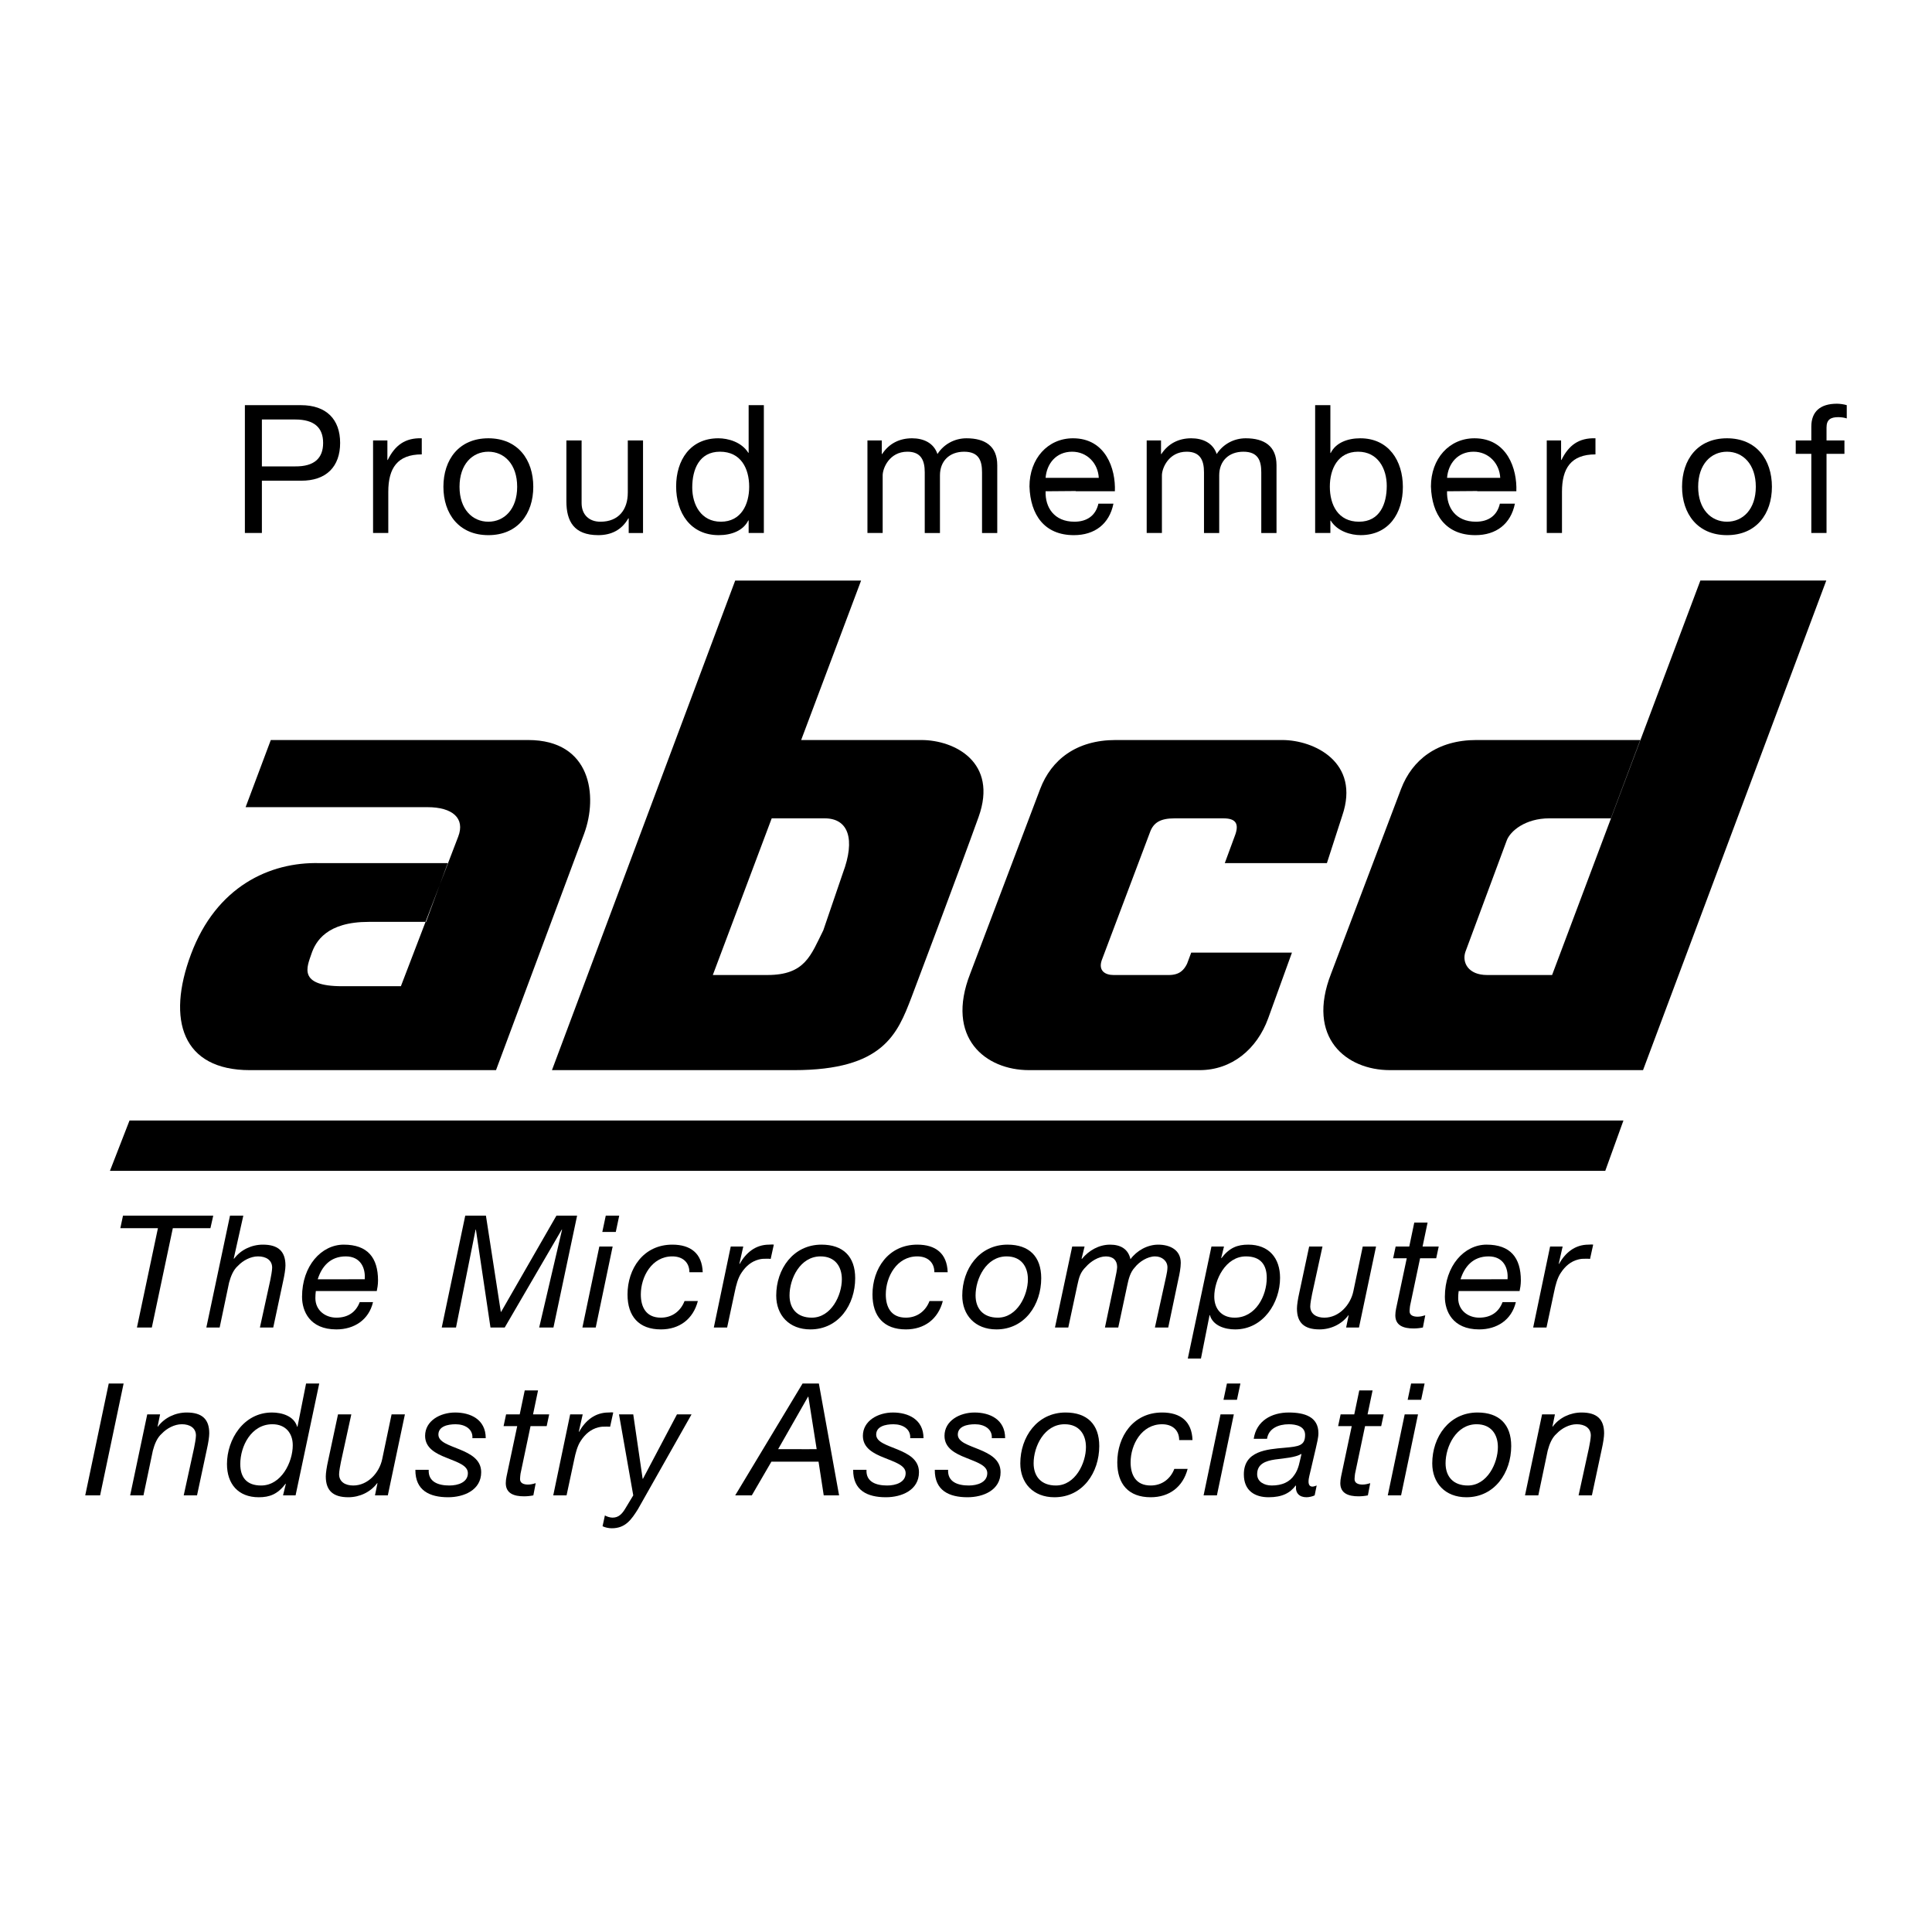 <?xml version="1.0" encoding="utf-8"?>
<!-- Generator: Adobe Illustrator 13.0.0, SVG Export Plug-In . SVG Version: 6.00 Build 14576)  -->
<!DOCTYPE svg PUBLIC "-//W3C//DTD SVG 1.0//EN" "http://www.w3.org/TR/2001/REC-SVG-20010904/DTD/svg10.dtd">
<svg version="1.0" id="Layer_1" xmlns="http://www.w3.org/2000/svg" xmlns:xlink="http://www.w3.org/1999/xlink" x="0px" y="0px"
	 width="192.756px" height="192.756px" viewBox="0 0 192.756 192.756" enable-background="new 0 0 192.756 192.756"
	 xml:space="preserve">
<g>
	<polygon fill-rule="evenodd" clip-rule="evenodd" fill="#FFFFFF" points="0,0 192.756,0 192.756,192.756 0,192.756 0,0 	"/>
	<path fill-rule="evenodd" clip-rule="evenodd" d="M91.913,73.832H79.932l5.98-15.91H73.351l-18.282,48.846h24.144
		c8.931,0,10.327-3.629,11.723-7.256c0,0,4.746-12.562,6.699-18.004C99.588,76.064,95.262,73.832,91.913,73.832L91.913,73.832
		L91.913,73.832z M84.098,87.09l-1.955,5.722c-1.255,2.511-1.814,4.465-5.583,4.465h-5.442l5.875-15.63h5.29
		C84.656,81.647,85.353,83.741,84.098,87.09L84.098,87.09z"/>
	<path fill-rule="evenodd" clip-rule="evenodd" d="M111.312,73.832h16.607c3.209,0,7.815,2.232,6.001,7.536l-1.535,4.746h-10.188
		l0.977-2.652c0.559-1.396,0-1.814-1.117-1.814h-4.884c-1.396,0-2.094,0.418-2.442,1.396l-4.814,12.769
		c-0.35,1.046,0.349,1.465,1.186,1.465h5.513c1.117,0,1.535-0.559,1.814-1.117l0.418-1.117h10.049l-2.372,6.56
		c-1.116,3.07-3.629,5.164-6.839,5.164h-17.025c-4.327,0-8.374-3.209-5.862-9.63l6.979-18.421
		C104.892,75.786,107.403,73.832,111.312,73.832L111.312,73.832z"/>
	<path fill-rule="evenodd" clip-rule="evenodd" d="M39.997,98.395h-5.862c-4.465,0-3.489-1.955-3.07-3.21
		c0.419-1.257,1.536-3.21,5.723-3.21h5.721l2.163-5.861H31.902c-5.024-0.14-10.328,2.372-12.839,9.071
		c-2.484,6.624-0.837,11.583,5.862,11.583h24.562l8.791-23.585c1.396-3.768,0.698-9.351-5.582-9.351H27.018l-2.513,6.699h18.143
		c2.513,0,3.768,1.116,3.071,2.931L39.997,98.395L39.997,98.395z"/>
	<polygon fill-rule="evenodd" clip-rule="evenodd" points="160.157,116.816 161.971,111.791 12.923,111.791 10.969,116.816 
		160.157,116.816 	"/>
	<path fill-rule="evenodd" clip-rule="evenodd" d="M111.232,49.015c0.09-2.232-0.91-5.287-4.18-5.287
		c-2.519,0-4.341,2.036-4.341,4.805c0.09,2.823,1.483,4.859,4.43,4.859c2.073,0,3.537-1.108,3.948-3.144h-1.5
		c-0.269,1.196-1.144,1.803-2.395,1.803c-2.018,0-2.929-1.428-2.875-3.037l3.013-0.024v0.024H111.232L111.232,49.015L111.232,49.015
		z M104.32,47.676c0.106-1.413,1.054-2.609,2.644-2.609c1.5,0,2.59,1.161,2.661,2.609h-2.292H104.32L104.32,47.676z"/>
	<path fill-rule="evenodd" clip-rule="evenodd" d="M48.723,43.728c-2.93,0-4.484,2.125-4.484,4.84c0,2.697,1.554,4.824,4.484,4.824
		c2.929,0,4.483-2.126,4.483-4.824C53.206,45.853,51.651,43.728,48.723,43.728L48.723,43.728L48.723,43.728z M48.723,52.051
		c-1.591,0-2.876-1.25-2.876-3.483c0-2.251,1.285-3.501,2.876-3.501c1.589,0,2.875,1.25,2.875,3.501
		C51.598,50.801,50.312,52.051,48.723,52.051L48.723,52.051z"/>
	<path fill-rule="evenodd" clip-rule="evenodd" d="M30.023,40.423h-5.591v12.754h1.697V47.96h3.894
		c2.537,0.019,3.912-1.411,3.912-3.769C33.935,41.834,32.56,40.423,30.023,40.423L30.023,40.423L30.023,40.423z M29.451,46.532
		h-3.322v-4.679h3.322c1.912,0,2.787,0.821,2.787,2.339C32.238,45.71,31.363,46.55,29.451,46.532L29.451,46.532z"/>
	<path fill-rule="evenodd" clip-rule="evenodd" d="M38.686,45.889H38.65v-1.947h-1.429v9.235h1.519v-4.109
		c0-2.339,0.893-3.733,3.34-3.733v-1.607C40.436,43.674,39.418,44.407,38.686,45.889L38.686,45.889z"/>
	<path fill-rule="evenodd" clip-rule="evenodd" d="M62.635,49.158c0,1.662-0.894,2.894-2.732,2.894
		c-1.161,0-1.876-0.732-1.876-1.857v-6.252h-1.518v6.073c0,1.983,0.75,3.376,3.18,3.376c1.321,0,2.357-0.536,3-1.679h0.037v1.465
		h1.429v-9.235h-1.519V49.158L62.635,49.158z"/>
	<path fill-rule="evenodd" clip-rule="evenodd" d="M74.692,45.174h-0.036c-0.679-1.089-2.036-1.446-2.983-1.446
		c-2.822,0-4.215,2.197-4.215,4.805c0,2.608,1.411,4.859,4.25,4.859c1.269,0,2.448-0.447,2.948-1.465h0.036v1.25h1.518V40.423
		h-1.518V45.174L74.692,45.174L74.692,45.174z M71.923,52.051c-1.964,0-2.858-1.679-2.858-3.412c0-1.803,0.697-3.573,2.769-3.573
		c2.09,0,2.912,1.679,2.912,3.501C74.746,50.302,73.959,52.051,71.923,52.051L71.923,52.051z"/>
	<path fill-rule="evenodd" clip-rule="evenodd" d="M96.424,43.728c-1.179,0-2.269,0.59-2.894,1.572
		c-0.375-1.125-1.411-1.572-2.537-1.572c-1.269,0-2.304,0.536-2.982,1.572h-0.036v-1.358h-1.43v9.235h1.519v-5.752
		c0-0.695,0.661-2.358,2.465-2.358c1.357,0,1.733,0.858,1.733,2.055v6.056h1.518v-5.752c0-1.428,0.947-2.358,2.412-2.358
		c1.483,0,1.786,0.912,1.786,2.055v6.056h1.519v-6.77C99.496,44.496,98.265,43.728,96.424,43.728L96.424,43.728z"/>
	<path fill-rule="evenodd" clip-rule="evenodd" d="M124.284,43.728c-1.179,0-2.268,0.59-2.893,1.572
		c-0.376-1.125-1.411-1.572-2.537-1.572c-1.269,0-2.305,0.536-2.983,1.572h-0.036v-1.358h-1.429v9.235h1.519v-5.752
		c0-0.695,0.661-2.358,2.466-2.358c1.357,0,1.732,0.858,1.732,2.055v6.056h1.518v-5.752c0-1.428,0.947-2.358,2.412-2.358
		c1.482,0,1.785,0.912,1.785,2.055v6.056h1.52v-6.77C127.357,44.496,126.124,43.728,124.284,43.728L124.284,43.728z"/>
	<path fill-rule="evenodd" clip-rule="evenodd" d="M135.714,43.728c-1.269,0-2.448,0.446-2.947,1.465h-0.035v-4.77h-1.52v12.754
		h1.52v-1.233h0.035c0.679,1.09,2.036,1.447,2.982,1.447c2.822,0,4.216-2.198,4.216-4.806
		C139.965,45.979,138.554,43.728,135.714,43.728L135.714,43.728L135.714,43.728z M135.589,52.051c-2.091,0-2.911-1.679-2.911-3.5
		c0-1.733,0.784-3.484,2.821-3.484c1.965,0,2.858,1.679,2.858,3.412C138.357,50.283,137.661,52.051,135.589,52.051L135.589,52.051z"
		/>
	<path fill-rule="evenodd" clip-rule="evenodd" d="M151.286,49.015c0.089-2.232-0.91-5.287-4.18-5.287
		c-2.519,0-4.341,2.036-4.341,4.805c0.09,2.823,1.482,4.859,4.431,4.859c2.071,0,3.536-1.108,3.947-3.144h-1.501
		c-0.269,1.196-1.144,1.803-2.394,1.803c-2.018,0-2.929-1.428-2.875-3.037l3.013-0.024v0.024H151.286L151.286,49.015L151.286,49.015
		z M144.374,47.676c0.106-1.413,1.054-2.609,2.643-2.609c1.501,0,2.59,1.161,2.662,2.609h-2.292H144.374L144.374,47.676z"/>
	<path fill-rule="evenodd" clip-rule="evenodd" d="M155.785,45.889h-0.035v-1.947h-1.43v9.235h1.519v-4.109
		c0-2.339,0.894-3.733,3.341-3.733v-1.607C157.536,43.674,156.518,44.407,155.785,45.889L155.785,45.889z"/>
	<path fill-rule="evenodd" clip-rule="evenodd" d="M172.302,43.728c-2.93,0-4.483,2.125-4.483,4.84c0,2.697,1.554,4.824,4.483,4.824
		c2.929,0,4.483-2.126,4.483-4.824C176.785,45.853,175.23,43.728,172.302,43.728L172.302,43.728L172.302,43.728z M172.302,52.051
		c-1.59,0-2.876-1.25-2.876-3.483c0-2.251,1.286-3.501,2.876-3.501s2.876,1.25,2.876,3.501
		C175.178,50.801,173.892,52.051,172.302,52.051L172.302,52.051z"/>
	<path fill-rule="evenodd" clip-rule="evenodd" d="M183.395,41.62c0.268,0,0.59,0.036,0.857,0.125v-1.322
		c-0.286-0.089-0.696-0.144-0.982-0.144c-1.662,0-2.555,0.787-2.555,2.287v1.375h-1.554v1.339h1.554v7.896h1.518v-7.896h1.787
		v-1.339h-1.787v-1.286C182.232,41.853,182.662,41.62,183.395,41.62L183.395,41.62z"/>
	<polygon fill-rule="evenodd" clip-rule="evenodd" points="61.437,122.912 60.093,122.912 60.437,121.285 61.78,121.285 
		61.437,122.912 	"/>
	<path fill-rule="evenodd" clip-rule="evenodd" d="M106.313,140.926c-2.829,0-4.517,2.438-4.517,5.078
		c0,1.955,1.281,3.377,3.407,3.377c2.829,0,4.47-2.469,4.47-5.111C109.674,142.113,108.47,140.926,106.313,140.926L106.313,140.926
		L106.313,140.926z M105.345,148.209c-1.453,0-2.22-0.891-2.22-2.221c0-1.672,1.063-3.891,3.095-3.891
		c1.454,0,2.126,1.016,2.126,2.281C108.346,145.975,107.282,148.209,105.345,148.209L105.345,148.209z"/>
	<path fill-rule="evenodd" clip-rule="evenodd" d="M80.851,132.635c2.829,0,4.471-2.471,4.471-5.111c0-2.158-1.204-3.346-3.36-3.346
		c-2.829,0-4.518,2.439-4.518,5.08C77.443,131.211,78.726,132.635,80.851,132.635L80.851,132.635L80.851,132.635z M81.867,125.35
		c1.454,0,2.125,1.016,2.125,2.283c0,1.594-1.062,3.83-3,3.83c-1.455,0-2.22-0.893-2.22-2.221
		C78.771,127.57,79.835,125.35,81.867,125.35L81.867,125.35z"/>
	<path fill-rule="evenodd" clip-rule="evenodd" d="M99.412,132.635c2.829,0,4.471-2.471,4.471-5.111c0-2.158-1.204-3.346-3.36-3.346
		c-2.83,0-4.518,2.439-4.518,5.08C96.005,131.211,97.286,132.635,99.412,132.635L99.412,132.635L99.412,132.635z M100.429,125.35
		c1.453,0,2.125,1.016,2.125,2.283c0,1.594-1.063,3.83-3.001,3.83c-1.454,0-2.22-0.893-2.22-2.221
		C97.333,127.57,98.396,125.35,100.429,125.35L100.429,125.35z"/>
	<path fill-rule="evenodd" clip-rule="evenodd" d="M148.313,124.178c-2.22,0-4.158,2.109-4.158,5.205
		c0,1.406,0.751,3.252,3.423,3.252c1.767,0,3.236-0.938,3.658-2.721h-1.328c-0.376,1-1.173,1.549-2.33,1.549
		c-1.079,0-2.095-0.705-2.095-1.955c0-0.234,0.016-0.469,0.048-0.703h3.252h2.828c0.048-0.219,0.125-0.625,0.125-1.049
		C151.736,125.475,150.689,124.178,148.313,124.178L148.313,124.178L148.313,124.178z M150.407,127.633l-0.159-0.002h-1.465v0.002
		h-3.064c0.391-1.25,1.234-2.283,2.798-2.283C149.986,125.35,150.502,126.492,150.407,127.633L150.407,127.633z"/>
	<polygon fill-rule="evenodd" clip-rule="evenodd" points="13.663,132.445 15.148,132.445 17.242,122.537 20.994,122.537 
		21.275,121.285 12.271,121.285 12.006,122.537 15.757,122.537 13.663,132.445 	"/>
	<path fill-rule="evenodd" clip-rule="evenodd" d="M23.745,126.287c0.5-0.531,1.265-0.938,2-0.938c0.781,0,1.407,0.359,1.407,1.125
		c0,0.281-0.125,0.955-0.187,1.252l-1.033,4.719h1.33l0.984-4.611c0.141-0.625,0.234-1.234,0.234-1.578
		c0-1.422-0.734-2.078-2.251-2.078c-1.109,0-2.203,0.5-2.876,1.406l-0.031-0.031l0.954-4.268h-1.329l-2.36,11.16h1.328l0.938-4.469
		C23.025,127.336,23.275,126.695,23.745,126.287L23.745,126.287z"/>
	<path fill-rule="evenodd" clip-rule="evenodd" d="M33.559,132.635c1.766,0,3.235-0.938,3.657-2.721h-1.328
		c-0.375,1-1.172,1.549-2.329,1.549c-1.079,0-2.094-0.705-2.094-1.955c0-0.234,0.016-0.469,0.046-0.703h3.253h2.827
		c0.047-0.219,0.125-0.625,0.125-1.049c0-2.281-1.047-3.578-3.423-3.578c-2.219,0-4.158,2.109-4.158,5.205
		C30.135,130.789,30.886,132.635,33.559,132.635L33.559,132.635L33.559,132.635z M34.496,125.35c1.47,0,1.985,1.143,1.892,2.283
		l-0.16-0.002h-1.465v0.002h-3.064C32.09,126.383,32.934,125.35,34.496,125.35L34.496,125.35z"/>
	<polygon fill-rule="evenodd" clip-rule="evenodd" points="56.046,122.678 56.078,122.678 53.795,132.445 55.218,132.445 
		57.578,121.285 55.515,121.285 49.998,130.883 49.966,130.883 48.481,121.285 46.418,121.285 44.073,132.445 45.496,132.445 
		47.449,122.678 47.481,122.678 48.935,132.445 50.356,132.445 56.046,122.678 	"/>
	<polygon fill-rule="evenodd" clip-rule="evenodd" points="61.124,124.365 59.796,124.365 58.107,132.445 59.436,132.445 
		61.124,124.365 	"/>
	<path fill-rule="evenodd" clip-rule="evenodd" d="M67.078,125.35c1.031,0,1.704,0.596,1.704,1.58h1.328
		c-0.062-1.877-1.203-2.752-3.032-2.752c-2.892,0-4.47,2.406-4.47,4.971c0,2.174,1.126,3.486,3.329,3.486
		c1.86,0,3.22-1.033,3.689-2.83h-1.329c-0.375,0.984-1.219,1.658-2.36,1.658c-1.485,0-2.001-1.064-2.001-2.314
		C63.936,127.383,65.03,125.35,67.078,125.35L67.078,125.35z"/>
	<path fill-rule="evenodd" clip-rule="evenodd" d="M75.704,125.662c0.312-0.078,0.469-0.078,0.797-0.078
		c0.126,0,0.266,0,0.391,0.016l0.312-1.422c-0.156-0.031-0.312,0-0.469,0c-1.359,0-2.313,0.812-2.938,1.922h-0.031l0.39-1.734h-1.25
		l-1.688,8.08h1.328l0.766-3.578c0.125-0.609,0.312-1.375,0.672-1.891C74.407,126.334,74.969,125.85,75.704,125.662L75.704,125.662z
		"/>
	<path fill-rule="evenodd" clip-rule="evenodd" d="M92.737,129.805c-0.375,0.984-1.219,1.658-2.361,1.658c-1.484,0-2-1.064-2-2.314
		c0-1.766,1.094-3.799,3.142-3.799c1.031,0,1.704,0.596,1.704,1.58h1.328c-0.062-1.877-1.203-2.752-3.032-2.752
		c-2.892,0-4.47,2.406-4.47,4.971c0,2.174,1.125,3.486,3.329,3.486c1.86,0,3.22-1.033,3.689-2.83H92.737L92.737,129.805z"/>
	<path fill-rule="evenodd" clip-rule="evenodd" d="M110.241,132.445h1.328l0.891-4.172c0.141-0.689,0.313-1.344,0.75-1.812
		c0.453-0.58,1.282-1.111,2.032-1.111c0.704,0,1.235,0.469,1.235,1.094c0,0.234-0.062,0.625-0.125,0.877l-1.126,5.125h1.329
		l1.016-4.844c0.109-0.455,0.234-1.141,0.234-1.609c0-1.314-1.109-1.814-2.25-1.814c-1.079,0-2.142,0.596-2.768,1.453
		c-0.234-1.047-1.017-1.453-2.032-1.453c-1.109,0-2.125,0.578-2.812,1.422l-0.031-0.031l0.296-1.203h-1.234l-1.719,8.08h1.328
		l0.907-4.236c0.171-0.795,0.297-1.279,0.859-1.826c0.469-0.533,1.25-1.033,1.985-1.033c0.718,0,1.124,0.391,1.124,1.062
		c0,0.188-0.108,0.797-0.249,1.422L110.241,132.445L110.241,132.445z"/>
	<path fill-rule="evenodd" clip-rule="evenodd" d="M120.71,131.211c0.313,1.078,1.531,1.424,2.517,1.424
		c2.829,0,4.485-2.689,4.485-5.143c0-1.971-1.109-3.314-3.173-3.314c-1.078,0-1.875,0.297-2.673,1.344h-0.031l0.282-1.156h-1.25
		l-2.36,11.176h1.312l0.859-4.33H120.71L120.71,131.211L120.71,131.211z M124.305,125.35c1.454,0,2.079,0.83,2.079,2.143
		c0,1.781-1.094,3.971-3.204,3.971c-1.313,0-2.032-0.893-2.032-2.096C121.147,127.68,122.288,125.35,124.305,125.35L124.305,125.35z
		"/>
	<path fill-rule="evenodd" clip-rule="evenodd" d="M134.523,131.229h0.032l-0.251,1.217h1.282l1.703-8.08h-1.328l-0.938,4.471
		c-0.282,1.344-1.423,2.627-2.892,2.627c-0.782,0-1.407-0.361-1.407-1.127c0-0.281,0.125-0.953,0.188-1.25l1.032-4.721h-1.329
		l-0.984,4.611c-0.141,0.625-0.234,1.234-0.234,1.578c0,1.422,0.734,2.08,2.25,2.08
		C132.758,132.635,133.852,132.133,134.523,131.229L134.523,131.229z"/>
	<path fill-rule="evenodd" clip-rule="evenodd" d="M140.634,130.82c0-0.188,0.031-0.344,0.047-0.531l1.001-4.75h1.609l0.25-1.174
		h-1.61l0.5-2.391h-1.328l-0.5,2.391h-1.359l-0.25,1.174h1.358l-1.062,5.016c-0.046,0.25-0.078,0.438-0.078,0.674
		c0,1.031,0.829,1.312,1.813,1.312c0.312,0,0.625-0.033,0.938-0.096l0.234-1.217c-0.249,0.076-0.499,0.139-0.766,0.139
		C141.024,131.367,140.634,131.242,140.634,130.82L140.634,130.82z"/>
	<path fill-rule="evenodd" clip-rule="evenodd" d="M155.058,128.867c0.125-0.609,0.312-1.375,0.673-1.891
		c0.422-0.643,0.984-1.127,1.719-1.314c0.312-0.078,0.469-0.078,0.798-0.078c0.124,0,0.265,0,0.391,0.016l0.312-1.422
		c-0.155-0.031-0.312,0-0.469,0c-1.359,0-2.312,0.812-2.938,1.922h-0.032l0.391-1.734h-1.25l-1.688,8.08h1.329L155.058,128.867
		L155.058,128.867z"/>
	<polygon fill-rule="evenodd" clip-rule="evenodd" points="8.504,149.193 9.988,149.193 12.333,138.033 10.849,138.033 
		8.504,149.193 	"/>
	<path fill-rule="evenodd" clip-rule="evenodd" d="M18.629,140.926c-1.109,0-2.204,0.5-2.875,1.406h-0.032l0.25-1.219H14.69
		l-1.704,8.08h1.328l0.938-4.471c0.171-0.641,0.422-1.281,0.891-1.688c0.5-0.531,1.266-0.938,2.001-0.938
		c0.781,0,1.406,0.359,1.406,1.125c0,0.281-0.125,0.953-0.188,1.25l-1.032,4.721h1.328l0.985-4.611
		c0.141-0.625,0.235-1.234,0.235-1.578C20.88,141.582,20.146,140.926,18.629,140.926L18.629,140.926z"/>
	<path fill-rule="evenodd" clip-rule="evenodd" d="M29.679,142.348h-0.031c-0.312-1.078-1.532-1.422-2.517-1.422
		c-2.83,0-4.486,2.688-4.486,5.143c0,1.969,1.109,3.312,3.173,3.312c1.079,0,1.875-0.297,2.673-1.344h0.03l-0.282,1.156h1.251
		l2.36-11.16h-1.313L29.679,142.348L29.679,142.348L29.679,142.348z M26.052,148.209c-1.454,0-2.079-0.828-2.079-2.141
		c0-1.783,1.094-3.971,3.204-3.971c1.313,0,2.032,0.891,2.032,2.094C29.209,145.881,28.069,148.209,26.052,148.209L26.052,148.209z"
		/>
	<path fill-rule="evenodd" clip-rule="evenodd" d="M38.131,145.584c-0.281,1.344-1.422,2.625-2.892,2.625
		c-0.781,0-1.407-0.359-1.407-1.125c0-0.283,0.125-0.955,0.188-1.252l1.031-4.719h-1.328l-0.985,4.611
		c-0.141,0.625-0.234,1.234-0.234,1.578c0,1.422,0.734,2.078,2.251,2.078c1.11,0,2.204-0.5,2.876-1.406h0.031l-0.25,1.219h1.281
		l1.704-8.08h-1.329L38.131,145.584L38.131,145.584z"/>
	<path fill-rule="evenodd" clip-rule="evenodd" d="M45.46,142.098c0.922,0,1.735,0.469,1.672,1.391h1.33
		c0-1.891-1.547-2.562-3.048-2.562c-1.5,0-3.001,0.828-3.001,2.328c0,1.219,1.063,1.766,2.141,2.189
		c1.063,0.438,2.126,0.75,2.126,1.531c0,0.922-0.985,1.234-1.845,1.234c-1.11,0-2.125-0.359-2.063-1.564h-1.329
		c-0.016,2.064,1.423,2.736,3.267,2.736c1.563,0,3.298-0.703,3.298-2.5c0-1.268-1.079-1.828-2.142-2.268
		c-1.063-0.438-2.126-0.734-2.126-1.484C43.741,142.316,44.647,142.098,45.46,142.098L45.46,142.098z"/>
	<path fill-rule="evenodd" clip-rule="evenodd" d="M53.681,138.721h-1.328l-0.501,2.393h-1.36l-0.25,1.172h1.36l-1.063,5.018
		c-0.047,0.25-0.078,0.438-0.078,0.672c0,1.031,0.829,1.312,1.813,1.312c0.312,0,0.625-0.031,0.938-0.094l0.235-1.219
		c-0.251,0.078-0.5,0.141-0.766,0.141c-0.407,0-0.797-0.125-0.797-0.547c0-0.188,0.031-0.344,0.047-0.531l1-4.752h1.61l0.25-1.172
		h-1.61L53.681,138.721L53.681,138.721z"/>
	<path fill-rule="evenodd" clip-rule="evenodd" d="M60.87,142.348l0.313-1.422c-0.157-0.031-0.313,0-0.469,0
		c-1.359,0-2.313,0.812-2.938,1.922h-0.031l0.391-1.734h-1.251l-1.687,8.08h1.328l0.766-3.58c0.125-0.609,0.312-1.375,0.671-1.891
		c0.422-0.641,0.985-1.125,1.72-1.312c0.312-0.078,0.469-0.078,0.796-0.078C60.604,142.332,60.746,142.332,60.87,142.348
		L60.87,142.348z"/>
	<path fill-rule="evenodd" clip-rule="evenodd" d="M64.149,147.537h-0.032l-0.937-6.424h-1.422l1.422,8.08l-0.812,1.344
		c-0.313,0.516-0.657,0.877-1.251,0.877c-0.235,0-0.562-0.096-0.766-0.219l-0.234,1.078c0.251,0.125,0.609,0.203,0.922,0.203
		c1.36,0,1.954-0.861,2.61-1.908l5.346-9.455h-1.454L64.149,147.537L64.149,147.537z"/>
	<path fill-rule="evenodd" clip-rule="evenodd" d="M80.073,138.033l-6.721,11.16h1.656l1.955-3.361h3.017h1.687l0.517,3.361h1.532
		l-2.018-11.16H80.073L80.073,138.033L80.073,138.033z M79.98,144.588v-0.006h-2.345l2.984-5.234h0.032l0.829,5.234L79.98,144.588
		L79.98,144.588z"/>
	<path fill-rule="evenodd" clip-rule="evenodd" d="M89.139,142.098c0.922,0,1.735,0.469,1.672,1.391h1.328
		c0-1.891-1.547-2.562-3.048-2.562c-1.5,0-3.001,0.828-3.001,2.328c0,1.219,1.063,1.766,2.142,2.189
		c1.063,0.438,2.125,0.75,2.125,1.531c0,0.922-0.985,1.234-1.844,1.234c-1.11,0-2.126-0.359-2.063-1.564h-1.329
		c-0.016,2.064,1.422,2.736,3.267,2.736c1.563,0,3.298-0.703,3.298-2.5c0-1.268-1.079-1.828-2.142-2.268
		c-1.063-0.438-2.126-0.734-2.126-1.484C87.418,142.316,88.325,142.098,89.139,142.098L89.139,142.098z"/>
	<path fill-rule="evenodd" clip-rule="evenodd" d="M97.281,142.098c0.922,0,1.735,0.469,1.672,1.391h1.329
		c0-1.891-1.548-2.562-3.047-2.562c-1.501,0-3.002,0.828-3.002,2.328c0,1.219,1.063,1.766,2.142,2.189
		c1.062,0.438,2.126,0.75,2.126,1.531c0,0.922-0.986,1.234-1.845,1.234c-1.11,0-2.126-0.359-2.064-1.564h-1.328
		c-0.016,2.064,1.421,2.736,3.266,2.736c1.564,0,3.298-0.703,3.298-2.5c0-1.268-1.079-1.828-2.142-2.268
		c-1.062-0.438-2.125-0.734-2.125-1.484C95.562,142.316,96.468,142.098,97.281,142.098L97.281,142.098z"/>
	<path fill-rule="evenodd" clip-rule="evenodd" d="M115.942,142.098c1.032,0,1.704,0.594,1.704,1.578h1.329
		c-0.062-1.875-1.204-2.75-3.033-2.75c-2.892,0-4.471,2.406-4.471,4.971c0,2.172,1.126,3.484,3.331,3.484
		c1.859,0,3.219-1.031,3.688-2.828h-1.329c-0.375,0.984-1.22,1.656-2.359,1.656c-1.486,0-2.001-1.062-2.001-2.312
		C112.802,144.129,113.896,142.098,115.942,142.098L115.942,142.098z"/>
	<polygon fill-rule="evenodd" clip-rule="evenodd" points="120.083,149.193 121.411,149.193 123.099,141.113 121.771,141.113 
		120.083,149.193 	"/>
	<polygon fill-rule="evenodd" clip-rule="evenodd" points="122.068,139.66 123.411,139.66 123.756,138.033 122.411,138.033 
		122.068,139.66 	"/>
	<path fill-rule="evenodd" clip-rule="evenodd" d="M131.288,144.457c0.095-0.438,0.251-1.016,0.251-1.469
		c0-1.641-1.392-2.062-2.955-2.062c-1.719,0-3.235,0.828-3.5,2.625h1.328c0.156-1.047,1.156-1.453,2.172-1.453
		c0.703,0,1.626,0.188,1.626,1.062c0,1.078-0.626,1.156-2.032,1.281c-1.781,0.156-4.079,0.312-4.079,2.658
		c0,1.656,1.126,2.281,2.47,2.281c1.359,0,2.142-0.422,2.704-1.172l0.031,0.031c-0.078,0.703,0.312,1.141,1.047,1.141
		c0.234,0,0.609-0.078,0.813-0.188l0.202-0.984c-0.125,0.047-0.296,0.109-0.422,0.109c-0.219,0-0.391-0.125-0.391-0.5
		s0.156-0.828,0.22-1.156L131.288,144.457L131.288,144.457L131.288,144.457z M129.147,147.146c-0.47,0.719-1.235,1.062-2.267,1.062
		c-0.75,0-1.454-0.375-1.454-1.125c0-1.031,0.844-1.33,1.798-1.471c0.969-0.125,2.017-0.203,2.595-0.547h0.031
		C129.663,145.818,129.584,146.537,129.147,147.146L129.147,147.146z"/>
	<path fill-rule="evenodd" clip-rule="evenodd" d="M136.943,138.721h-1.328l-0.5,2.393h-1.36l-0.25,1.172h1.359l-1.062,5.018
		c-0.048,0.25-0.079,0.438-0.079,0.672c0,1.031,0.828,1.312,1.813,1.312c0.312,0,0.625-0.031,0.937-0.094l0.235-1.219
		c-0.25,0.078-0.5,0.141-0.766,0.141c-0.406,0-0.798-0.125-0.798-0.547c0-0.188,0.031-0.344,0.048-0.531l1-4.752h1.61l0.25-1.172
		h-1.61L136.943,138.721L136.943,138.721z"/>
	<polygon fill-rule="evenodd" clip-rule="evenodd" points="138.459,149.193 139.787,149.193 141.475,141.113 140.146,141.113 
		138.459,149.193 	"/>
	<polygon fill-rule="evenodd" clip-rule="evenodd" points="140.443,139.66 141.788,139.66 142.132,138.033 140.787,138.033 
		140.443,139.66 	"/>
	<path fill-rule="evenodd" clip-rule="evenodd" d="M147.413,140.926c-2.829,0-4.517,2.438-4.517,5.078
		c0,1.955,1.281,3.377,3.408,3.377c2.828,0,4.47-2.469,4.47-5.111C150.774,142.113,149.57,140.926,147.413,140.926L147.413,140.926
		L147.413,140.926z M146.445,148.209c-1.454,0-2.22-0.891-2.22-2.221c0-1.672,1.062-3.891,3.095-3.891
		c1.453,0,2.125,1.016,2.125,2.281C149.445,145.975,148.383,148.209,146.445,148.209L146.445,148.209z"/>
	<path fill-rule="evenodd" clip-rule="evenodd" d="M157.793,140.926c-1.11,0-2.205,0.5-2.877,1.406h-0.031l0.25-1.219h-1.282
		l-1.703,8.08h1.328l0.938-4.471c0.172-0.641,0.422-1.281,0.891-1.688c0.501-0.531,1.267-0.938,2.001-0.938
		c0.782,0,1.407,0.359,1.407,1.125c0,0.281-0.126,0.953-0.188,1.25l-1.031,4.721h1.328l0.985-4.611
		c0.141-0.625,0.234-1.234,0.234-1.578C160.043,141.582,159.308,140.926,157.793,140.926L157.793,140.926z"/>
	<path fill-rule="evenodd" clip-rule="evenodd" d="M169.646,57.922l-14.793,39.355h-6.489c-1.884,0-2.513-1.256-2.164-2.303
		l4.118-11.095c0.349-0.977,1.884-2.233,4.256-2.233h6.141l2.932-7.815h-16.329c-3.908,0-6.419,1.954-7.535,4.885l-6.979,18.421
		c-2.512,6.421,1.535,9.63,5.861,9.63h25.261l18.282-48.846H169.646L169.646,57.922z"/>
</g>
</svg>
